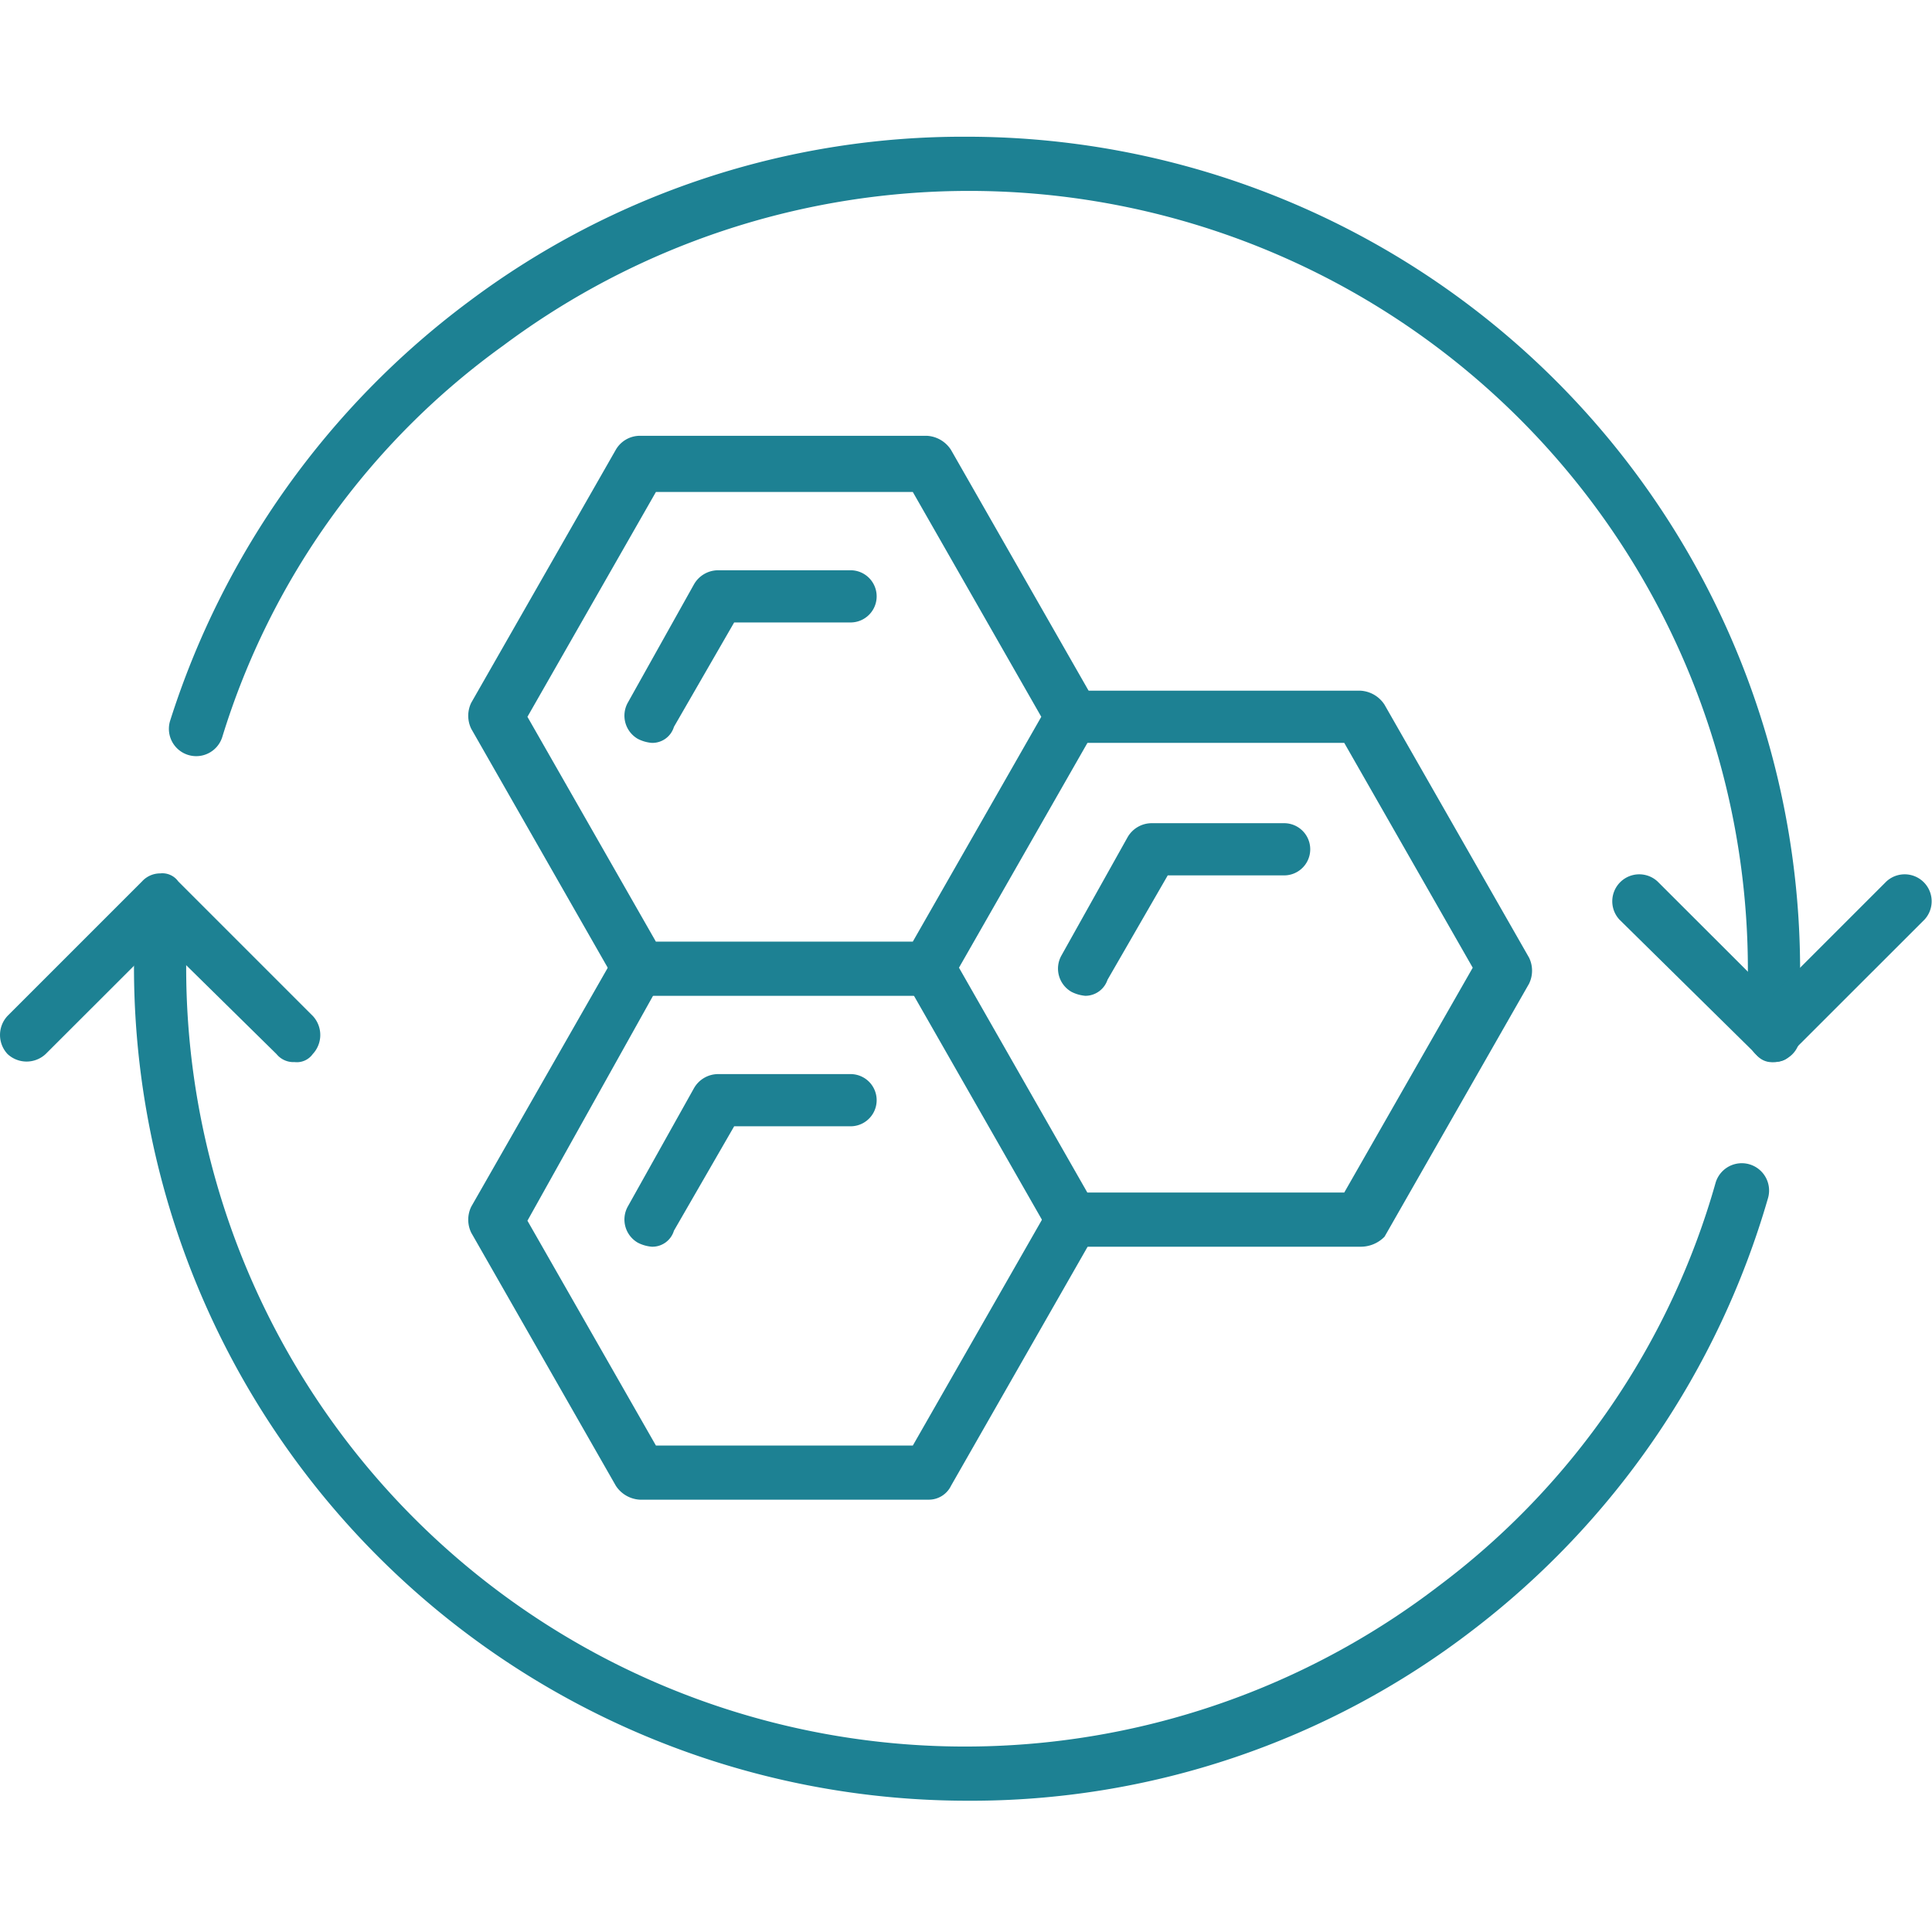 <svg xmlns="http://www.w3.org/2000/svg" xmlns:xlink="http://www.w3.org/1999/xlink" width="60" height="60" viewBox="0 0 60 60">
  <defs>
    <clipPath id="clip-SPF-Ingredient2">
      <rect width="60" height="60"/>
    </clipPath>
  </defs>
  <g id="SPF-Ingredient2" clip-path="url(#clip-SPF-Ingredient2)">
    <g id="Group_58947" data-name="Group 58947">
      <g id="Group_58349" data-name="Group 58349" transform="translate(14.541 13.534)">
        <path id="Path_10838" data-name="Path 10838" d="M39.256,41.292H30.28a.951.951,0,0,1-.748-.436L25.044,33a.925.925,0,0,1,0-.81l4.488-7.854a.865.865,0,0,1,.748-.436h8.914a.951.951,0,0,1,.748.436l4.488,7.854a.925.925,0,0,1,0,.81l-4.488,7.854A.767.767,0,0,1,39.256,41.292Zm-8.478-1.683h7.979l3.99-6.982-3.99-6.982H30.779l-3.99,6.982Z" transform="translate(-24.95 -23.9)" fill="#1d8193"/>
        <path id="Path_10839" data-name="Path 10839" d="M33.579,35.961a1.156,1.156,0,0,1-.436-.125.831.831,0,0,1-.312-1.122l2.057-3.678a.865.865,0,0,1,.748-.436h4.114a.81.81,0,1,1,0,1.621H36.135l-1.87,3.242A.7.7,0,0,1,33.579,35.961Z" transform="translate(-27.876 -26.424)" fill="#1d8193"/>
        <path id="Path_10840" data-name="Path 10840" d="M33.579,61.061a1.156,1.156,0,0,1-.436-.125.831.831,0,0,1-.312-1.122l2.057-3.678a.865.865,0,0,1,.748-.436h4.114a.81.81,0,1,1,0,1.621H36.135l-1.87,3.242A.7.7,0,0,1,33.579,61.061Z" transform="translate(-27.876 -35.877)" fill="#1d8193"/>
        <path id="Path_10841" data-name="Path 10841" d="M55.179,48.561a1.156,1.156,0,0,1-.436-.125.831.831,0,0,1-.312-1.122l2.057-3.678a.865.865,0,0,1,.748-.436h4.114a.81.81,0,1,1,0,1.621H57.735l-1.87,3.242A.729.729,0,0,1,55.179,48.561Z" transform="translate(-36.011 -31.169)" fill="#1d8193"/>
        <path id="Path_10842" data-name="Path 10842" d="M60.782,53.867H51.868a.951.951,0,0,1-.748-.436l-4.488-7.854a.823.823,0,1,1,1.434-.81L52.3,52.184h7.979l3.99-6.982-3.99-6.982H51.868a.81.81,0,1,1,0-1.621h8.914a.951.951,0,0,1,.748.436l4.488,7.854a.925.925,0,0,1,0,.81L61.53,53.556A1.032,1.032,0,0,1,60.782,53.867Z" transform="translate(-33.073 -28.683)" fill="#1d8193"/>
        <path id="Path_10843" data-name="Path 10843" d="M39.256,66.4H30.28a.951.951,0,0,1-.748-.436l-4.488-7.854a.925.925,0,0,1,0-.81l4.488-7.854a.823.823,0,0,1,1.434.81l-4.177,7.48,3.99,6.982h7.979L43,57.3a.823.823,0,0,1,1.434.81l-4.488,7.854A.767.767,0,0,1,39.256,66.4Z" transform="translate(-24.95 -33.36)" fill="#1d8193"/>
      </g>
      <path id="Path_10844" data-name="Path 10844" d="M59.888,37.737a.825.825,0,0,1-.81-.81V34.87A24.187,24.187,0,0,0,20.429,15.483,23.452,23.452,0,0,0,11.7,27.639a.848.848,0,0,1-1.621-.5,26.064,26.064,0,0,1,9.288-13.028A25.572,25.572,0,0,1,34.829,9,25.886,25.886,0,0,1,60.7,34.87v2.057A.825.825,0,0,1,59.888,37.737Z" transform="translate(-4.796 -4.754)" fill="#1d8193"/>
      <path id="Path_10845" data-name="Path 10845" d="M34.17,74.537A25.886,25.886,0,0,1,8.3,48.668V46.61a.81.81,0,0,1,1.621,0v2.057a24.189,24.189,0,0,0,38.9,19.2,23.708,23.708,0,0,0,8.6-12.53.848.848,0,1,1,1.621.5,25.942,25.942,0,0,1-9.164,13.4A25.544,25.544,0,0,1,34.17,74.537Z" transform="translate(-4.139 -18.614)" fill="#1d8193"/>
      <path id="Path_10846" data-name="Path 10846" d="M10.773,51.56a.677.677,0,0,1-.561-.249L6.6,47.757,3.043,51.31a.867.867,0,0,1-1.184,0,.867.867,0,0,1,0-1.184l4.177-4.177A.761.761,0,0,1,6.6,45.7a.608.608,0,0,1,.561.249l4.177,4.177a.867.867,0,0,1,0,1.184A.608.608,0,0,1,10.773,51.56Z" transform="translate(-1.625 -18.576)" fill="#1d8193"/>
      <path id="Path_10847" data-name="Path 10847" d="M86.959,51.569a.608.608,0,0,1-.561-.249l-4.239-4.177a.838.838,0,0,1,1.184-1.184L86.9,49.512l3.553-3.553a.838.838,0,0,1,1.184,1.184L87.457,51.32C87.4,51.507,87.146,51.569,86.959,51.569Z" transform="translate(-31.868 -18.586)" fill="#1d8193"/>
    </g>
  </g>
</svg>
